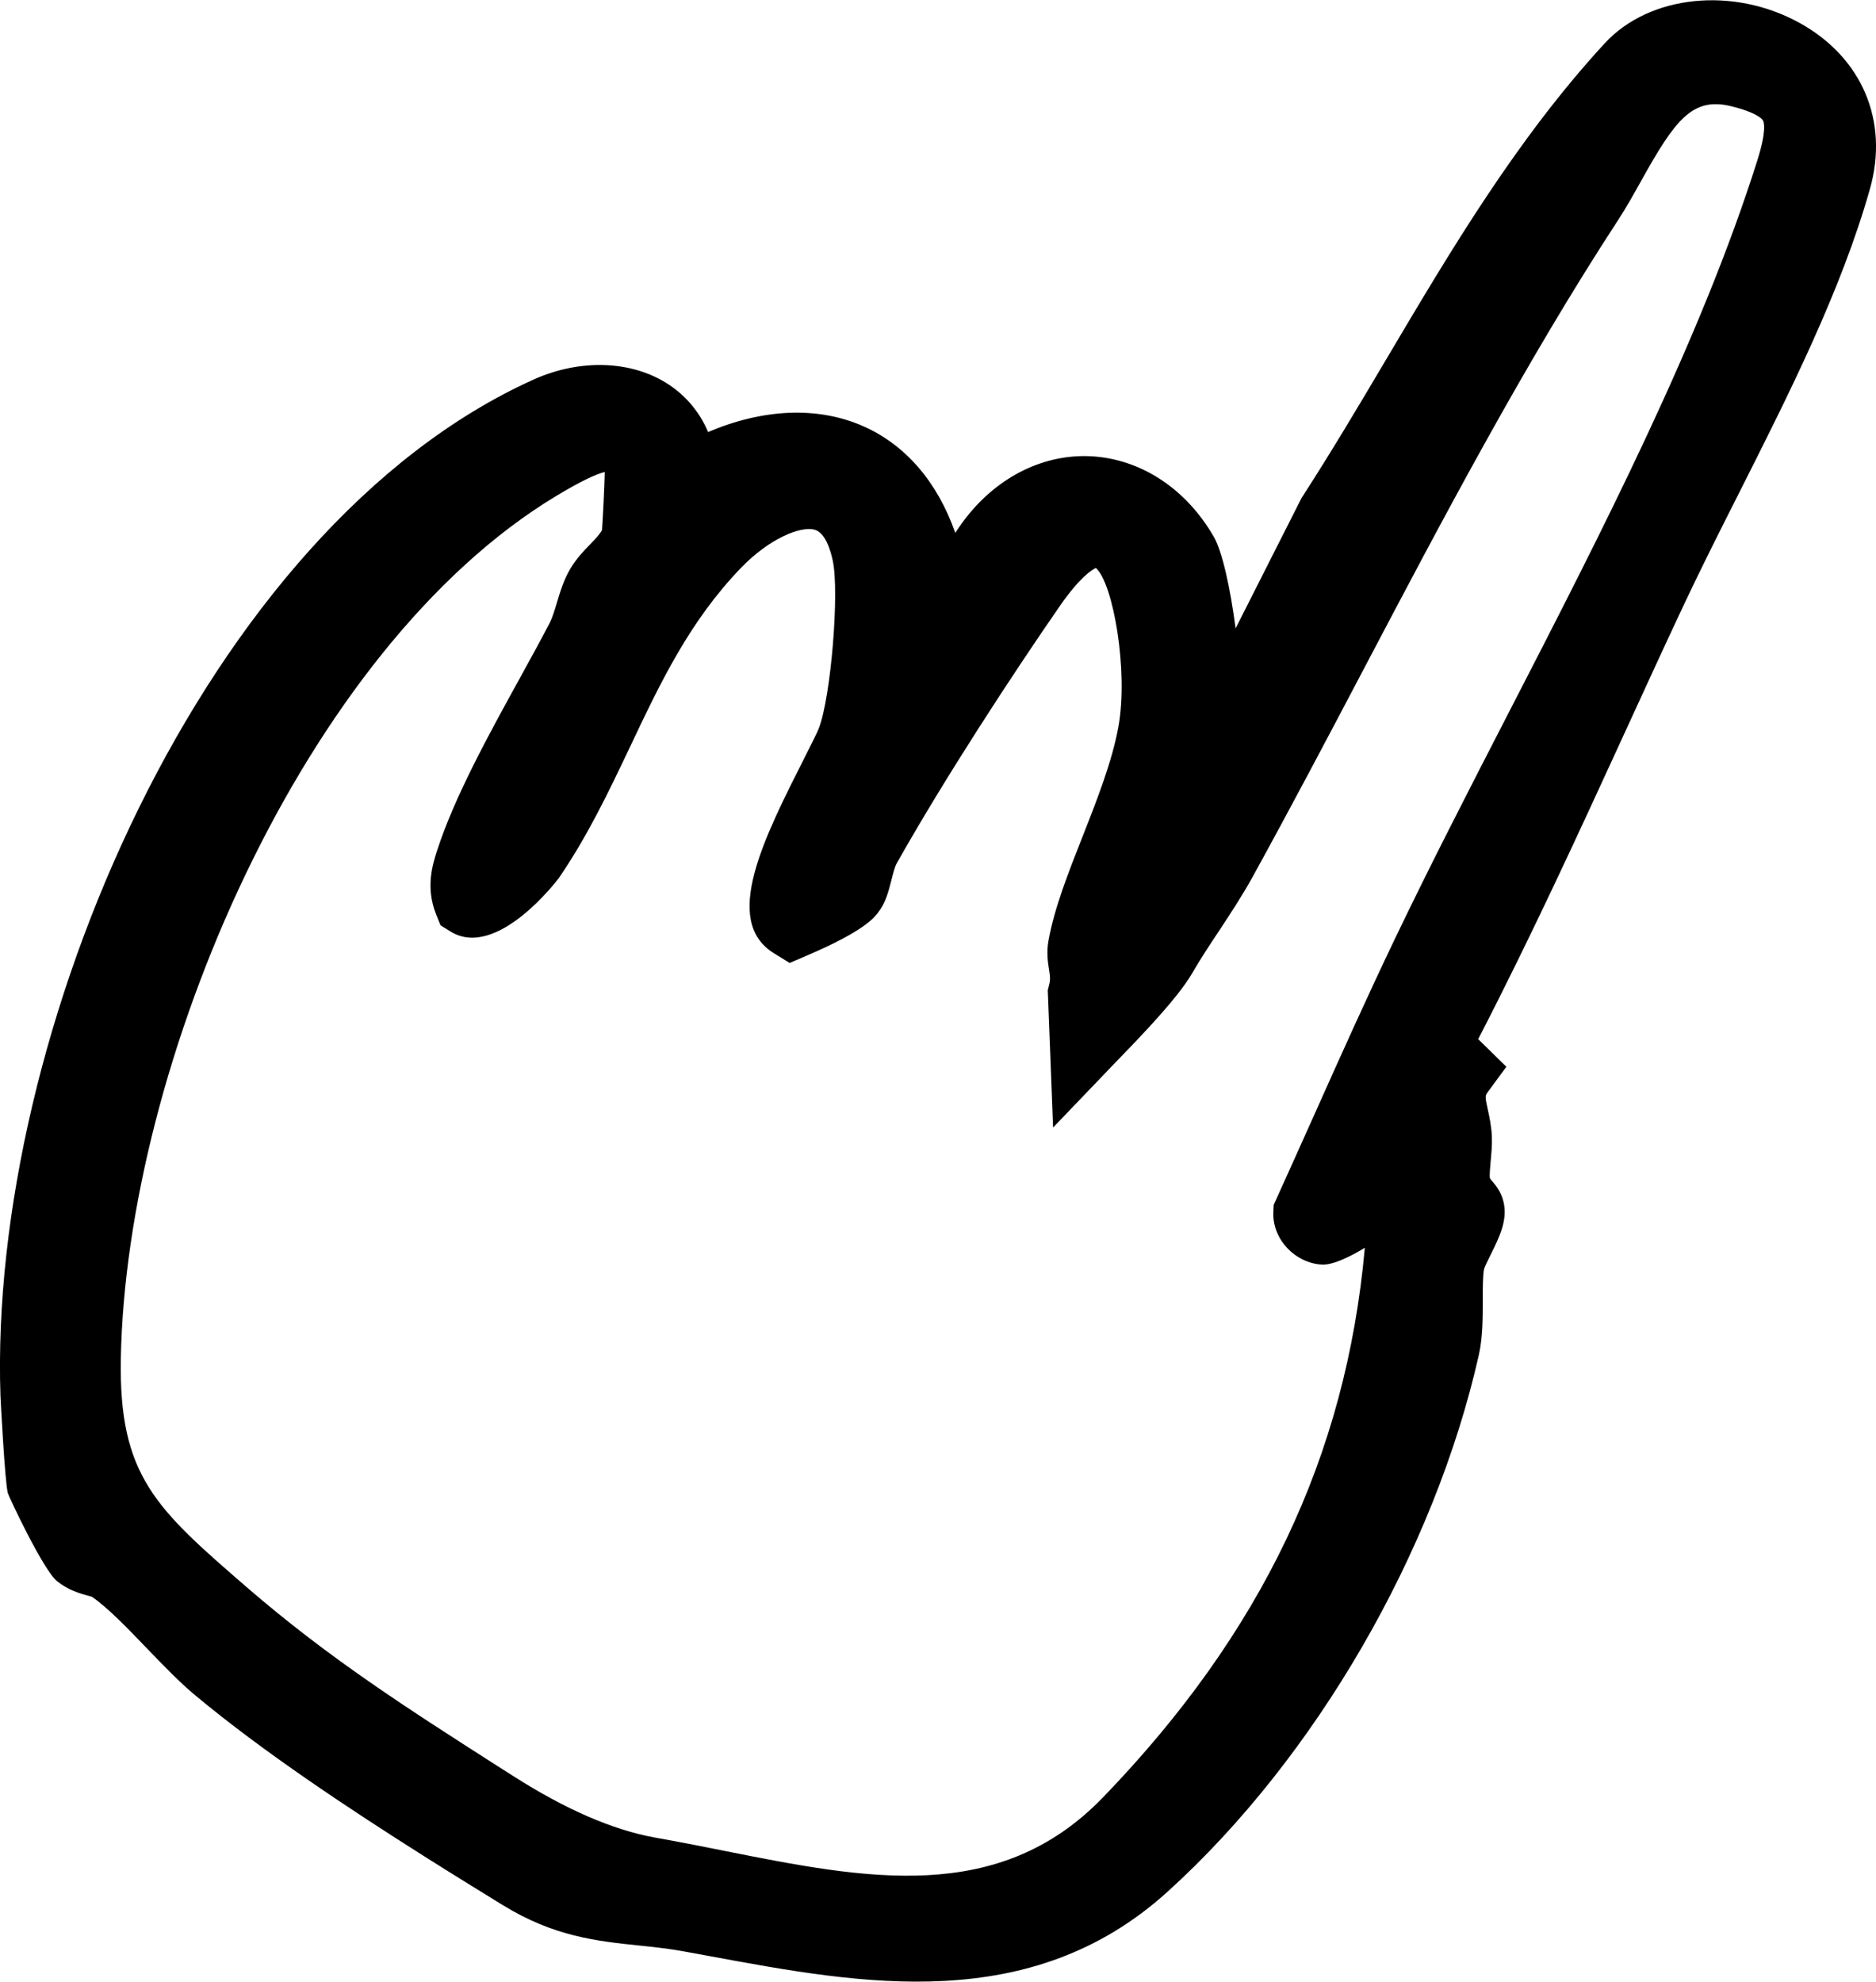 <?xml version="1.0" encoding="UTF-8"?><svg id="Livello_1" xmlns="http://www.w3.org/2000/svg" viewBox="0 0 163.02 172.19"><path d="M128.51,117.72c.34-1.52.34-3.24.34-4.76,0-1.04,0-2.22.12-2.73.07-.21.36-.79.55-1.18.78-1.57,1.51-3.04,1.13-4.63-.21-.89-.71-1.47-1-1.81-.05-.06-.12-.12-.18-.24-.05-.26.03-1.05.07-1.52.06-.68.13-1.39.1-2.1-.04-.9-.21-1.69-.35-2.32-.26-1.18-.24-1.22,0-1.55l1.61-2.19-2.45-2.4c4.57-8.84,8.76-17.96,12.82-26.81,1.66-3.62,3.32-7.24,5.01-10.84,1.46-3.11,3.07-6.3,4.77-9.67,4.4-8.72,8.95-17.73,11.45-26.58,1.65-5.85-.68-11.36-6.05-14.36-5.8-3.24-13.12-2.49-17.01,1.74-7.64,8.3-13.39,18.01-18.95,27.4-2.35,3.97-4.79,8.08-7.31,11.98l-.09.14-5.72,11.31c-.45-3.46-1.15-6.69-1.91-7.99-2.36-4.06-6.11-6.58-10.27-6.94-4.05-.34-8.03,1.45-10.92,4.91-.45.54-.87,1.12-1.26,1.72-1.54-4.4-4.3-7.63-7.98-9.26-3.95-1.75-8.71-1.54-13.5.5-.69-1.65-1.82-3.04-3.33-4.07-3.19-2.15-7.72-2.35-11.86-.48C17.73,45.92-1.02,89.9.04,121.29c0,.07.38,7.48.64,8.44.08.3,3.06,6.67,4.28,7.66.93.75,1.92,1.04,2.58,1.23.17.05.34.08.44.12,1.36.92,3.11,2.74,4.8,4.5,1.39,1.44,2.83,2.94,4.18,4.06,5.9,4.92,13.43,9.9,19.95,14.02,2.45,1.55,4.76,2.97,6.79,4.22,4.44,2.73,8.17,3.12,11.79,3.5,1.28.13,2.6.27,3.96.52l2.35.43c13.02,2.41,27.78,5.15,39.67-5.63,12.82-11.61,23.18-29.49,27.04-46.64ZM52.55,41.03c-.02,1.1-.16,3.98-.24,5.05-.21.36-.55.72-1.03,1.22-.56.57-1.19,1.23-1.71,2.1-.57.95-.9,2.03-1.18,2.98-.19.63-.39,1.28-.59,1.68-.8,1.55-1.73,3.23-2.69,4.98-2.64,4.79-5.62,10.21-7.13,14.87-.38,1.19-1.02,3.17-.09,5.52l.39.97.89.55c4.03,2.47,9.33-4.57,9.38-4.64,2.52-3.67,4.39-7.61,6.2-11.42,2.66-5.62,5.18-10.93,9.67-15.58,2.42-2.5,5.14-3.63,6.38-3.28.92.26,1.37,1.78,1.56,2.66.6,2.72-.15,11.84-1.2,14.58-.14.38-.69,1.45-1.21,2.49-3.55,7.03-7.25,14.24-2.71,17.06l1.38.85,1.49-.64c4.93-2.1,5.84-3.28,6.18-3.72.67-.85.92-1.86,1.17-2.83.13-.52.29-1.16.46-1.46,4.13-7.34,10.02-16.36,14.16-22.34,1.73-2.5,2.78-3.16,3.15-3.33,1.51,1.34,2.83,8.94,1.96,13.78-.54,3-1.85,6.34-3.12,9.56-1.25,3.18-2.44,6.19-2.95,8.99-.2,1.06-.06,1.94.04,2.58.09.56.13.84,0,1.34l-.11.43.46,11.94,5.56-5.8c.64-.66,1.68-1.73,2.75-2.89,1.93-2.1,3.14-3.61,3.79-4.74.7-1.21,1.48-2.39,2.31-3.64.99-1.5,2.02-3.06,2.93-4.71,3.31-6.01,6.57-12.19,9.71-18.16,6.86-13.03,13.96-26.51,22.05-38.91.74-1.13,1.4-2.33,2.05-3.49,2.89-5.18,4.39-7.21,7.73-6.41,2.31.56,2.75,1.14,2.81,1.25.09.16.32.88-.48,3.43-4.91,15.56-13.45,32.16-21.71,48.2-3.49,6.78-6.78,13.18-9.8,19.48-2.42,5.05-4.74,10.22-6.98,15.23-1.1,2.45-2.19,4.89-3.3,7.33l-.25.55-.03.6c-.05,1.12.36,2.22,1.15,3.09.82.9,1.95,1.45,3.1,1.5.92.04,2.4-.67,3.7-1.46-1.63,18.13-8.98,33.48-22.74,47.74-9.08,9.41-20.65,7.1-32.91,4.66l-2.31-.46c-1.48-.29-2.7-.51-3.75-.7q-5.49-1-12.29-5.34l-1.18-.75c-7.96-5.09-14.84-9.48-21.98-15.66-7.87-6.82-11.13-9.64-10.94-19.88.47-25.47,15.8-61.67,37.87-74.96,2.2-1.32,3.44-1.87,4.14-2.05Z"/></svg>